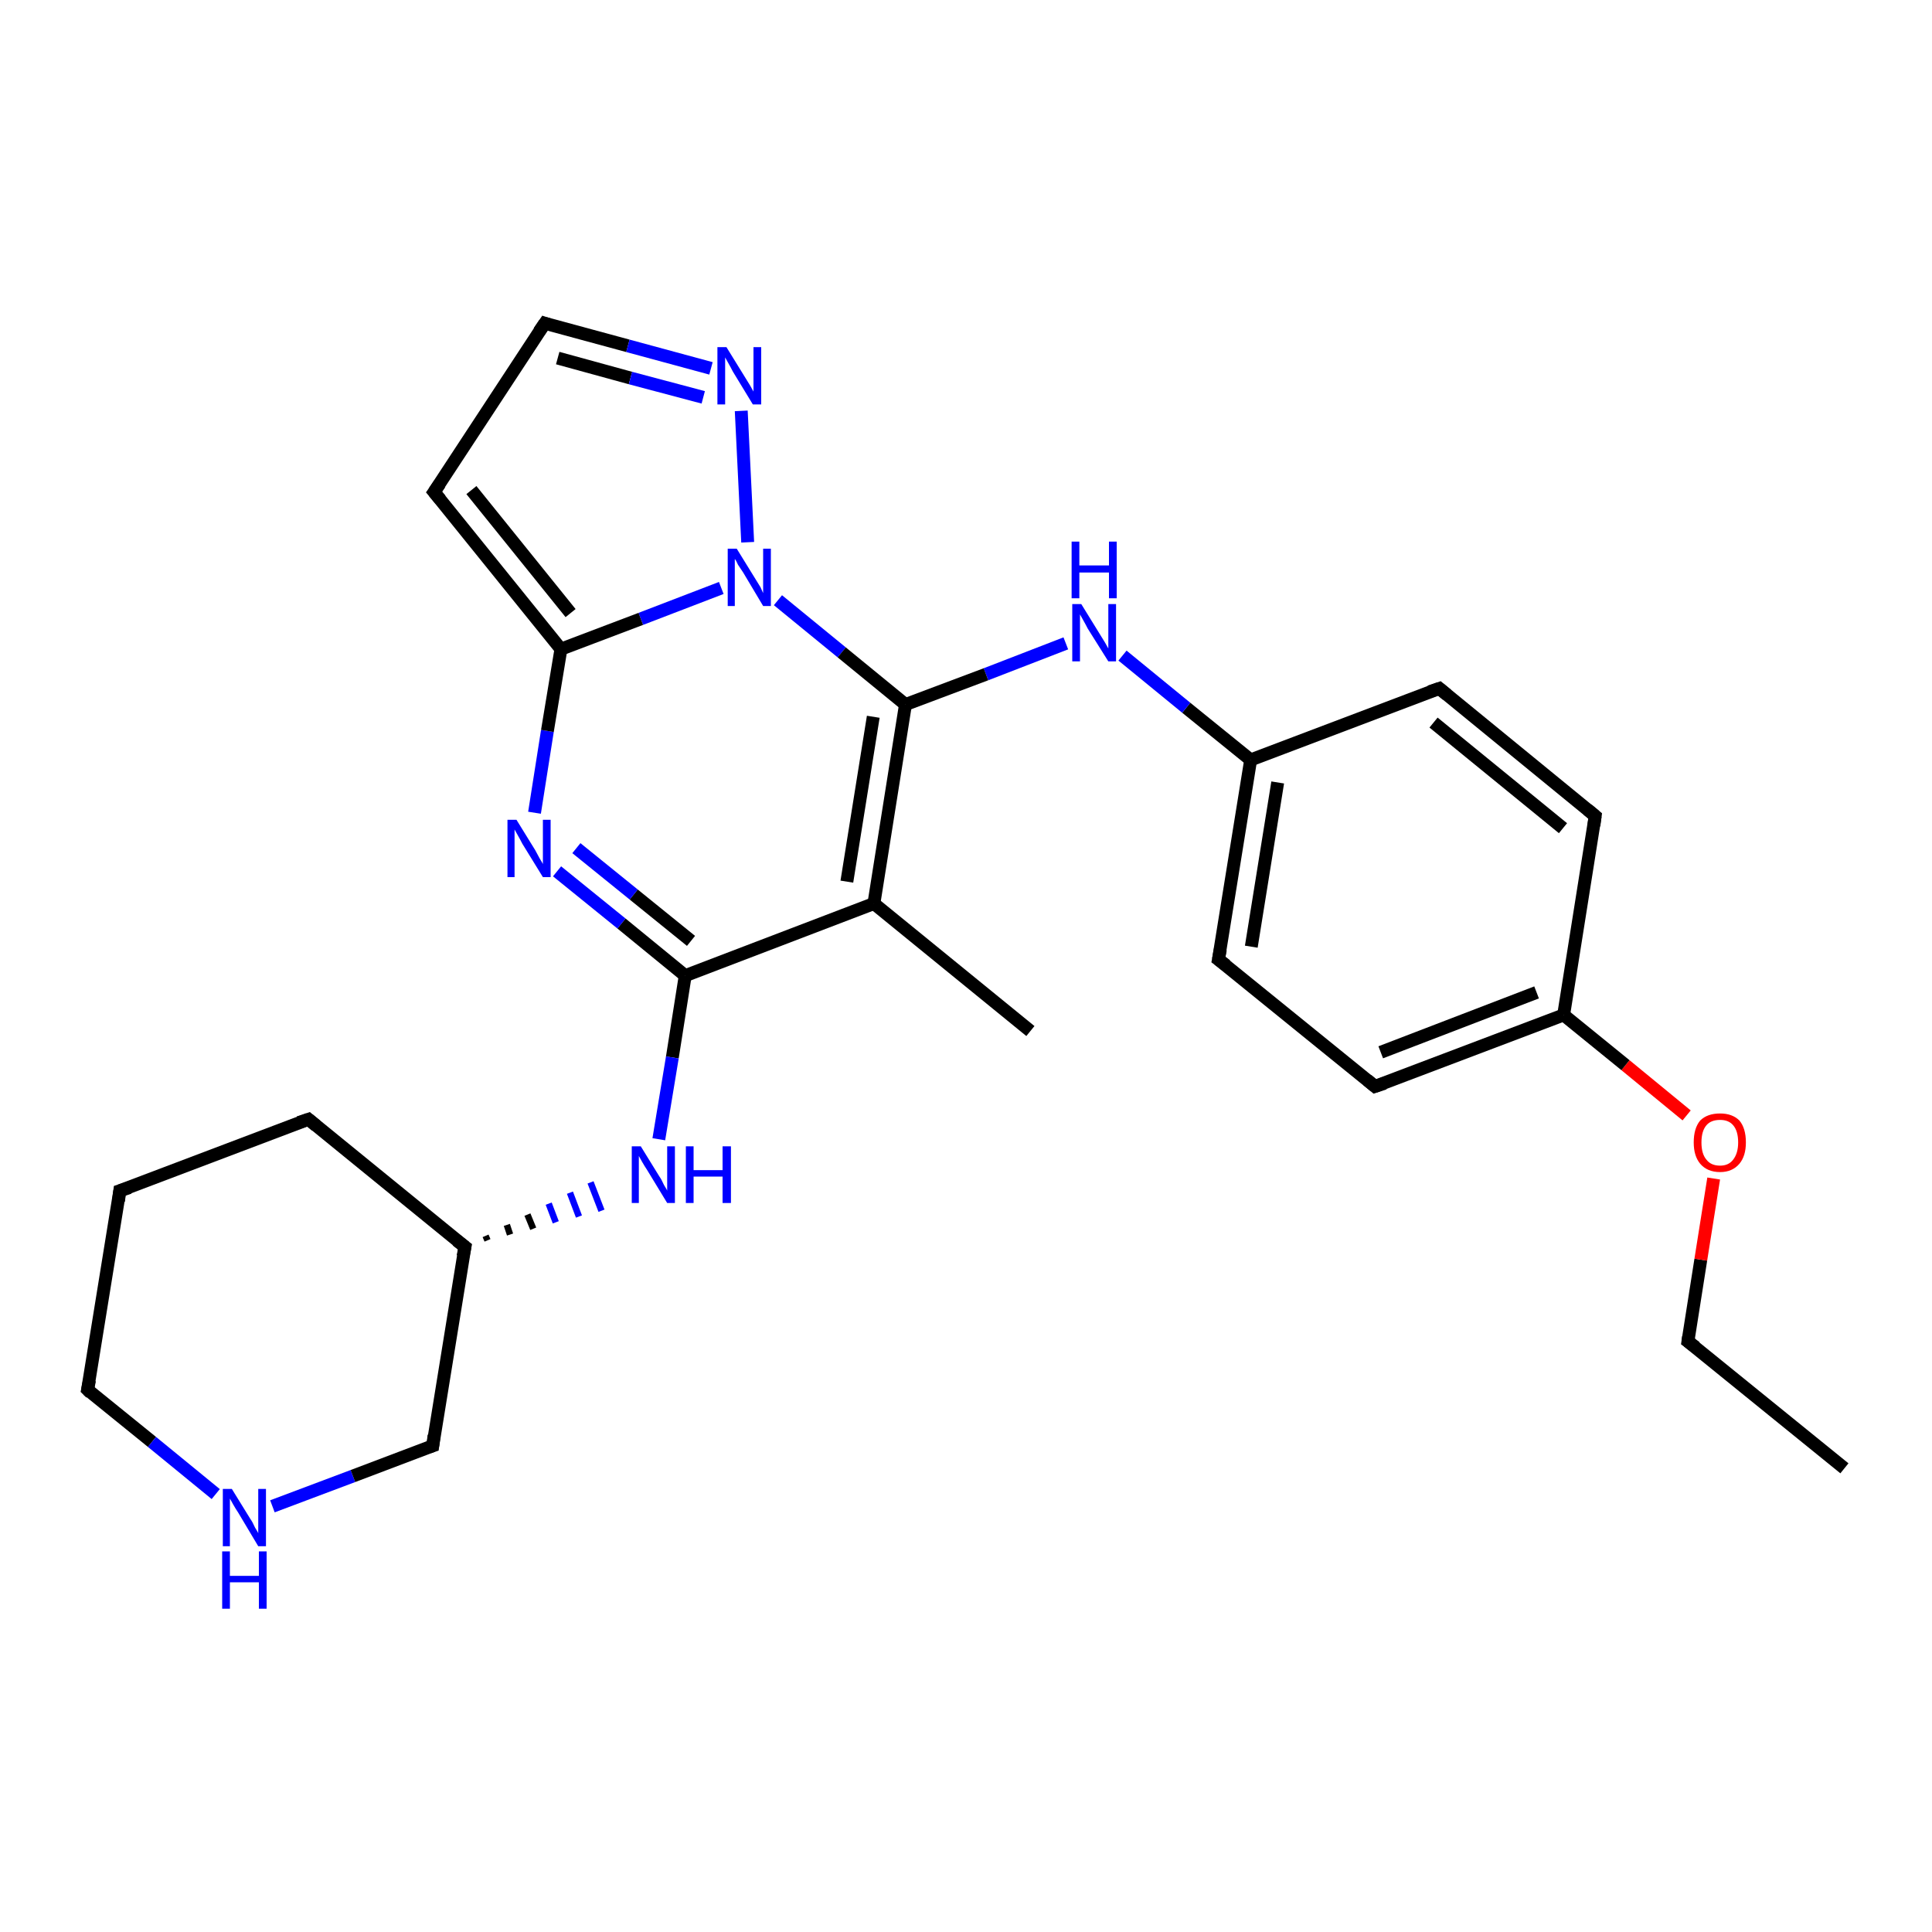 <?xml version='1.0' encoding='iso-8859-1'?>
<svg version='1.1' baseProfile='full'
              xmlns='http://www.w3.org/2000/svg'
                      xmlns:rdkit='http://www.rdkit.org/xml'
                      xmlns:xlink='http://www.w3.org/1999/xlink'
                  xml:space='preserve'
width='300px' height='300px' viewBox='0 0 300 300'>
<!-- END OF HEADER -->
<rect style='opacity:1.0;fill:#FFFFFF;stroke:none' width='300.0' height='300.0' x='0.0' y='0.0'> </rect>
<path class='bond-0 atom-0 atom-1' d='M 286.4,228.0 L 262.1,208.3' style='fill:none;fill-rule:evenodd;stroke:#000000;stroke-width:2.0px;stroke-linecap:butt;stroke-linejoin:miter;stroke-opacity:1' />
<path class='bond-1 atom-1 atom-2' d='M 262.1,208.3 L 264.1,195.6' style='fill:none;fill-rule:evenodd;stroke:#000000;stroke-width:2.0px;stroke-linecap:butt;stroke-linejoin:miter;stroke-opacity:1' />
<path class='bond-1 atom-1 atom-2' d='M 264.1,195.6 L 266.1,183.0' style='fill:none;fill-rule:evenodd;stroke:#FF0000;stroke-width:2.0px;stroke-linecap:butt;stroke-linejoin:miter;stroke-opacity:1' />
<path class='bond-2 atom-2 atom-3' d='M 261.9,173.2 L 252.4,165.4' style='fill:none;fill-rule:evenodd;stroke:#FF0000;stroke-width:2.0px;stroke-linecap:butt;stroke-linejoin:miter;stroke-opacity:1' />
<path class='bond-2 atom-2 atom-3' d='M 252.4,165.4 L 242.8,157.6' style='fill:none;fill-rule:evenodd;stroke:#000000;stroke-width:2.0px;stroke-linecap:butt;stroke-linejoin:miter;stroke-opacity:1' />
<path class='bond-3 atom-3 atom-4' d='M 242.8,157.6 L 213.5,168.7' style='fill:none;fill-rule:evenodd;stroke:#000000;stroke-width:2.0px;stroke-linecap:butt;stroke-linejoin:miter;stroke-opacity:1' />
<path class='bond-3 atom-3 atom-4' d='M 238.6,154.1 L 214.4,163.4' style='fill:none;fill-rule:evenodd;stroke:#000000;stroke-width:2.0px;stroke-linecap:butt;stroke-linejoin:miter;stroke-opacity:1' />
<path class='bond-4 atom-4 atom-5' d='M 213.5,168.7 L 189.2,149.0' style='fill:none;fill-rule:evenodd;stroke:#000000;stroke-width:2.0px;stroke-linecap:butt;stroke-linejoin:miter;stroke-opacity:1' />
<path class='bond-5 atom-5 atom-6' d='M 189.2,149.0 L 194.2,118.0' style='fill:none;fill-rule:evenodd;stroke:#000000;stroke-width:2.0px;stroke-linecap:butt;stroke-linejoin:miter;stroke-opacity:1' />
<path class='bond-5 atom-5 atom-6' d='M 194.3,147.0 L 198.4,121.5' style='fill:none;fill-rule:evenodd;stroke:#000000;stroke-width:2.0px;stroke-linecap:butt;stroke-linejoin:miter;stroke-opacity:1' />
<path class='bond-6 atom-6 atom-7' d='M 194.2,118.0 L 184.2,109.9' style='fill:none;fill-rule:evenodd;stroke:#000000;stroke-width:2.0px;stroke-linecap:butt;stroke-linejoin:miter;stroke-opacity:1' />
<path class='bond-6 atom-6 atom-7' d='M 184.2,109.9 L 174.3,101.8' style='fill:none;fill-rule:evenodd;stroke:#0000FF;stroke-width:2.0px;stroke-linecap:butt;stroke-linejoin:miter;stroke-opacity:1' />
<path class='bond-7 atom-7 atom-8' d='M 165.5,99.9 L 153.1,104.7' style='fill:none;fill-rule:evenodd;stroke:#0000FF;stroke-width:2.0px;stroke-linecap:butt;stroke-linejoin:miter;stroke-opacity:1' />
<path class='bond-7 atom-7 atom-8' d='M 153.1,104.7 L 140.6,109.4' style='fill:none;fill-rule:evenodd;stroke:#000000;stroke-width:2.0px;stroke-linecap:butt;stroke-linejoin:miter;stroke-opacity:1' />
<path class='bond-8 atom-8 atom-9' d='M 140.6,109.4 L 135.7,140.3' style='fill:none;fill-rule:evenodd;stroke:#000000;stroke-width:2.0px;stroke-linecap:butt;stroke-linejoin:miter;stroke-opacity:1' />
<path class='bond-8 atom-8 atom-9' d='M 135.6,111.3 L 131.5,136.9' style='fill:none;fill-rule:evenodd;stroke:#000000;stroke-width:2.0px;stroke-linecap:butt;stroke-linejoin:miter;stroke-opacity:1' />
<path class='bond-9 atom-9 atom-10' d='M 135.7,140.3 L 160.0,160.1' style='fill:none;fill-rule:evenodd;stroke:#000000;stroke-width:2.0px;stroke-linecap:butt;stroke-linejoin:miter;stroke-opacity:1' />
<path class='bond-10 atom-9 atom-11' d='M 135.7,140.3 L 106.4,151.5' style='fill:none;fill-rule:evenodd;stroke:#000000;stroke-width:2.0px;stroke-linecap:butt;stroke-linejoin:miter;stroke-opacity:1' />
<path class='bond-11 atom-11 atom-12' d='M 106.4,151.5 L 104.4,164.2' style='fill:none;fill-rule:evenodd;stroke:#000000;stroke-width:2.0px;stroke-linecap:butt;stroke-linejoin:miter;stroke-opacity:1' />
<path class='bond-11 atom-11 atom-12' d='M 104.4,164.2 L 102.3,176.9' style='fill:none;fill-rule:evenodd;stroke:#0000FF;stroke-width:2.0px;stroke-linecap:butt;stroke-linejoin:miter;stroke-opacity:1' />
<path class='bond-12 atom-13 atom-12' d='M 75.7,192.6 L 75.4,191.9' style='fill:none;fill-rule:evenodd;stroke:#000000;stroke-width:1.0px;stroke-linecap:butt;stroke-linejoin:miter;stroke-opacity:1' />
<path class='bond-12 atom-13 atom-12' d='M 79.2,191.7 L 78.7,190.2' style='fill:none;fill-rule:evenodd;stroke:#000000;stroke-width:1.0px;stroke-linecap:butt;stroke-linejoin:miter;stroke-opacity:1' />
<path class='bond-12 atom-13 atom-12' d='M 82.8,190.8 L 81.9,188.6' style='fill:none;fill-rule:evenodd;stroke:#000000;stroke-width:1.0px;stroke-linecap:butt;stroke-linejoin:miter;stroke-opacity:1' />
<path class='bond-12 atom-13 atom-12' d='M 86.3,189.8 L 85.2,186.9' style='fill:none;fill-rule:evenodd;stroke:#0000FF;stroke-width:1.0px;stroke-linecap:butt;stroke-linejoin:miter;stroke-opacity:1' />
<path class='bond-12 atom-13 atom-12' d='M 89.9,188.9 L 88.5,185.2' style='fill:none;fill-rule:evenodd;stroke:#0000FF;stroke-width:1.0px;stroke-linecap:butt;stroke-linejoin:miter;stroke-opacity:1' />
<path class='bond-12 atom-13 atom-12' d='M 93.4,188.0 L 91.7,183.6' style='fill:none;fill-rule:evenodd;stroke:#0000FF;stroke-width:1.0px;stroke-linecap:butt;stroke-linejoin:miter;stroke-opacity:1' />
<path class='bond-13 atom-13 atom-14' d='M 72.2,193.6 L 47.9,173.8' style='fill:none;fill-rule:evenodd;stroke:#000000;stroke-width:2.0px;stroke-linecap:butt;stroke-linejoin:miter;stroke-opacity:1' />
<path class='bond-14 atom-14 atom-15' d='M 47.9,173.8 L 18.6,184.9' style='fill:none;fill-rule:evenodd;stroke:#000000;stroke-width:2.0px;stroke-linecap:butt;stroke-linejoin:miter;stroke-opacity:1' />
<path class='bond-15 atom-15 atom-16' d='M 18.6,184.9 L 13.6,215.8' style='fill:none;fill-rule:evenodd;stroke:#000000;stroke-width:2.0px;stroke-linecap:butt;stroke-linejoin:miter;stroke-opacity:1' />
<path class='bond-16 atom-16 atom-17' d='M 13.6,215.8 L 23.6,223.9' style='fill:none;fill-rule:evenodd;stroke:#000000;stroke-width:2.0px;stroke-linecap:butt;stroke-linejoin:miter;stroke-opacity:1' />
<path class='bond-16 atom-16 atom-17' d='M 23.6,223.9 L 33.5,232.0' style='fill:none;fill-rule:evenodd;stroke:#0000FF;stroke-width:2.0px;stroke-linecap:butt;stroke-linejoin:miter;stroke-opacity:1' />
<path class='bond-17 atom-17 atom-18' d='M 42.3,233.9 L 54.8,229.2' style='fill:none;fill-rule:evenodd;stroke:#0000FF;stroke-width:2.0px;stroke-linecap:butt;stroke-linejoin:miter;stroke-opacity:1' />
<path class='bond-17 atom-17 atom-18' d='M 54.8,229.2 L 67.2,224.5' style='fill:none;fill-rule:evenodd;stroke:#000000;stroke-width:2.0px;stroke-linecap:butt;stroke-linejoin:miter;stroke-opacity:1' />
<path class='bond-18 atom-11 atom-19' d='M 106.4,151.5 L 96.5,143.4' style='fill:none;fill-rule:evenodd;stroke:#000000;stroke-width:2.0px;stroke-linecap:butt;stroke-linejoin:miter;stroke-opacity:1' />
<path class='bond-18 atom-11 atom-19' d='M 96.5,143.4 L 86.5,135.3' style='fill:none;fill-rule:evenodd;stroke:#0000FF;stroke-width:2.0px;stroke-linecap:butt;stroke-linejoin:miter;stroke-opacity:1' />
<path class='bond-18 atom-11 atom-19' d='M 107.3,146.1 L 98.4,138.9' style='fill:none;fill-rule:evenodd;stroke:#000000;stroke-width:2.0px;stroke-linecap:butt;stroke-linejoin:miter;stroke-opacity:1' />
<path class='bond-18 atom-11 atom-19' d='M 98.4,138.9 L 89.5,131.7' style='fill:none;fill-rule:evenodd;stroke:#0000FF;stroke-width:2.0px;stroke-linecap:butt;stroke-linejoin:miter;stroke-opacity:1' />
<path class='bond-19 atom-19 atom-20' d='M 83.0,126.2 L 85.0,113.5' style='fill:none;fill-rule:evenodd;stroke:#0000FF;stroke-width:2.0px;stroke-linecap:butt;stroke-linejoin:miter;stroke-opacity:1' />
<path class='bond-19 atom-19 atom-20' d='M 85.0,113.5 L 87.1,100.8' style='fill:none;fill-rule:evenodd;stroke:#000000;stroke-width:2.0px;stroke-linecap:butt;stroke-linejoin:miter;stroke-opacity:1' />
<path class='bond-20 atom-20 atom-21' d='M 87.1,100.8 L 67.4,76.4' style='fill:none;fill-rule:evenodd;stroke:#000000;stroke-width:2.0px;stroke-linecap:butt;stroke-linejoin:miter;stroke-opacity:1' />
<path class='bond-20 atom-20 atom-21' d='M 88.6,95.2 L 73.2,76.1' style='fill:none;fill-rule:evenodd;stroke:#000000;stroke-width:2.0px;stroke-linecap:butt;stroke-linejoin:miter;stroke-opacity:1' />
<path class='bond-21 atom-21 atom-22' d='M 67.4,76.4 L 84.6,50.2' style='fill:none;fill-rule:evenodd;stroke:#000000;stroke-width:2.0px;stroke-linecap:butt;stroke-linejoin:miter;stroke-opacity:1' />
<path class='bond-22 atom-22 atom-23' d='M 84.6,50.2 L 97.5,53.7' style='fill:none;fill-rule:evenodd;stroke:#000000;stroke-width:2.0px;stroke-linecap:butt;stroke-linejoin:miter;stroke-opacity:1' />
<path class='bond-22 atom-22 atom-23' d='M 97.5,53.7 L 110.4,57.2' style='fill:none;fill-rule:evenodd;stroke:#0000FF;stroke-width:2.0px;stroke-linecap:butt;stroke-linejoin:miter;stroke-opacity:1' />
<path class='bond-22 atom-22 atom-23' d='M 86.6,55.6 L 97.9,58.7' style='fill:none;fill-rule:evenodd;stroke:#000000;stroke-width:2.0px;stroke-linecap:butt;stroke-linejoin:miter;stroke-opacity:1' />
<path class='bond-22 atom-22 atom-23' d='M 97.9,58.7 L 109.2,61.7' style='fill:none;fill-rule:evenodd;stroke:#0000FF;stroke-width:2.0px;stroke-linecap:butt;stroke-linejoin:miter;stroke-opacity:1' />
<path class='bond-23 atom-23 atom-24' d='M 115.1,63.8 L 116.1,84.2' style='fill:none;fill-rule:evenodd;stroke:#0000FF;stroke-width:2.0px;stroke-linecap:butt;stroke-linejoin:miter;stroke-opacity:1' />
<path class='bond-24 atom-6 atom-25' d='M 194.2,118.0 L 223.5,106.9' style='fill:none;fill-rule:evenodd;stroke:#000000;stroke-width:2.0px;stroke-linecap:butt;stroke-linejoin:miter;stroke-opacity:1' />
<path class='bond-25 atom-25 atom-26' d='M 223.5,106.9 L 247.7,126.7' style='fill:none;fill-rule:evenodd;stroke:#000000;stroke-width:2.0px;stroke-linecap:butt;stroke-linejoin:miter;stroke-opacity:1' />
<path class='bond-25 atom-25 atom-26' d='M 222.6,112.2 L 242.7,128.6' style='fill:none;fill-rule:evenodd;stroke:#000000;stroke-width:2.0px;stroke-linecap:butt;stroke-linejoin:miter;stroke-opacity:1' />
<path class='bond-26 atom-26 atom-3' d='M 247.7,126.7 L 242.8,157.6' style='fill:none;fill-rule:evenodd;stroke:#000000;stroke-width:2.0px;stroke-linecap:butt;stroke-linejoin:miter;stroke-opacity:1' />
<path class='bond-27 atom-24 atom-8' d='M 120.8,93.2 L 130.7,101.3' style='fill:none;fill-rule:evenodd;stroke:#0000FF;stroke-width:2.0px;stroke-linecap:butt;stroke-linejoin:miter;stroke-opacity:1' />
<path class='bond-27 atom-24 atom-8' d='M 130.7,101.3 L 140.6,109.4' style='fill:none;fill-rule:evenodd;stroke:#000000;stroke-width:2.0px;stroke-linecap:butt;stroke-linejoin:miter;stroke-opacity:1' />
<path class='bond-28 atom-18 atom-13' d='M 67.2,224.5 L 72.2,193.6' style='fill:none;fill-rule:evenodd;stroke:#000000;stroke-width:2.0px;stroke-linecap:butt;stroke-linejoin:miter;stroke-opacity:1' />
<path class='bond-29 atom-24 atom-20' d='M 112.0,91.3 L 99.5,96.1' style='fill:none;fill-rule:evenodd;stroke:#0000FF;stroke-width:2.0px;stroke-linecap:butt;stroke-linejoin:miter;stroke-opacity:1' />
<path class='bond-29 atom-24 atom-20' d='M 99.5,96.1 L 87.1,100.8' style='fill:none;fill-rule:evenodd;stroke:#000000;stroke-width:2.0px;stroke-linecap:butt;stroke-linejoin:miter;stroke-opacity:1' />
<path d='M 263.3,209.2 L 262.1,208.3 L 262.2,207.6' style='fill:none;stroke:#000000;stroke-width:2.0px;stroke-linecap:butt;stroke-linejoin:miter;stroke-opacity:1;' />
<path d='M 215.0,168.2 L 213.5,168.7 L 212.3,167.7' style='fill:none;stroke:#000000;stroke-width:2.0px;stroke-linecap:butt;stroke-linejoin:miter;stroke-opacity:1;' />
<path d='M 190.4,149.9 L 189.2,149.0 L 189.5,147.4' style='fill:none;stroke:#000000;stroke-width:2.0px;stroke-linecap:butt;stroke-linejoin:miter;stroke-opacity:1;' />
<path d='M 70.9,192.6 L 72.2,193.6 L 71.9,195.1' style='fill:none;stroke:#000000;stroke-width:2.0px;stroke-linecap:butt;stroke-linejoin:miter;stroke-opacity:1;' />
<path d='M 49.1,174.8 L 47.9,173.8 L 46.4,174.3' style='fill:none;stroke:#000000;stroke-width:2.0px;stroke-linecap:butt;stroke-linejoin:miter;stroke-opacity:1;' />
<path d='M 20.1,184.4 L 18.6,184.9 L 18.4,186.5' style='fill:none;stroke:#000000;stroke-width:2.0px;stroke-linecap:butt;stroke-linejoin:miter;stroke-opacity:1;' />
<path d='M 13.9,214.3 L 13.6,215.8 L 14.1,216.3' style='fill:none;stroke:#000000;stroke-width:2.0px;stroke-linecap:butt;stroke-linejoin:miter;stroke-opacity:1;' />
<path d='M 66.6,224.7 L 67.2,224.5 L 67.4,222.9' style='fill:none;stroke:#000000;stroke-width:2.0px;stroke-linecap:butt;stroke-linejoin:miter;stroke-opacity:1;' />
<path d='M 68.4,77.6 L 67.4,76.4 L 68.3,75.1' style='fill:none;stroke:#000000;stroke-width:2.0px;stroke-linecap:butt;stroke-linejoin:miter;stroke-opacity:1;' />
<path d='M 83.7,51.5 L 84.6,50.2 L 85.2,50.4' style='fill:none;stroke:#000000;stroke-width:2.0px;stroke-linecap:butt;stroke-linejoin:miter;stroke-opacity:1;' />
<path d='M 222.0,107.4 L 223.5,106.9 L 224.7,107.9' style='fill:none;stroke:#000000;stroke-width:2.0px;stroke-linecap:butt;stroke-linejoin:miter;stroke-opacity:1;' />
<path d='M 246.5,125.7 L 247.7,126.7 L 247.5,128.2' style='fill:none;stroke:#000000;stroke-width:2.0px;stroke-linecap:butt;stroke-linejoin:miter;stroke-opacity:1;' />
<path class='atom-2' d='M 263.0 177.4
Q 263.0 175.2, 264.0 174.0
Q 265.1 172.9, 267.1 172.9
Q 269.0 172.9, 270.1 174.0
Q 271.1 175.2, 271.1 177.4
Q 271.1 179.5, 270.1 180.7
Q 269.0 182.0, 267.1 182.0
Q 265.1 182.0, 264.0 180.7
Q 263.0 179.5, 263.0 177.4
M 267.1 181.0
Q 268.4 181.0, 269.1 180.1
Q 269.9 179.1, 269.9 177.4
Q 269.9 175.6, 269.1 174.7
Q 268.4 173.9, 267.1 173.9
Q 265.7 173.9, 265.0 174.7
Q 264.2 175.6, 264.2 177.4
Q 264.2 179.2, 265.0 180.1
Q 265.7 181.0, 267.1 181.0
' fill='#FF0000'/>
<path class='atom-7' d='M 167.9 93.8
L 170.8 98.5
Q 171.1 99.0, 171.6 99.8
Q 172.1 100.7, 172.1 100.7
L 172.1 93.8
L 173.3 93.8
L 173.3 102.7
L 172.1 102.7
L 168.9 97.6
Q 168.6 97.0, 168.2 96.3
Q 167.8 95.6, 167.7 95.4
L 167.7 102.7
L 166.5 102.7
L 166.5 93.8
L 167.9 93.8
' fill='#0000FF'/>
<path class='atom-7' d='M 166.4 84.1
L 167.6 84.1
L 167.6 87.8
L 172.2 87.8
L 172.2 84.1
L 173.4 84.1
L 173.4 92.9
L 172.2 92.9
L 172.2 88.9
L 167.6 88.9
L 167.6 92.9
L 166.4 92.9
L 166.4 84.1
' fill='#0000FF'/>
<path class='atom-12' d='M 99.5 178.0
L 102.4 182.7
Q 102.7 183.1, 103.1 184.0
Q 103.6 184.8, 103.6 184.9
L 103.6 178.0
L 104.8 178.0
L 104.8 186.8
L 103.6 186.8
L 100.5 181.7
Q 100.1 181.1, 99.7 180.4
Q 99.3 179.7, 99.2 179.5
L 99.2 186.8
L 98.1 186.8
L 98.1 178.0
L 99.5 178.0
' fill='#0000FF'/>
<path class='atom-12' d='M 106.5 178.0
L 107.7 178.0
L 107.7 181.7
L 112.2 181.7
L 112.2 178.0
L 113.5 178.0
L 113.5 186.8
L 112.2 186.8
L 112.2 182.7
L 107.7 182.7
L 107.7 186.8
L 106.5 186.8
L 106.5 178.0
' fill='#0000FF'/>
<path class='atom-17' d='M 36.0 231.2
L 38.9 235.9
Q 39.2 236.3, 39.6 237.2
Q 40.1 238.0, 40.1 238.1
L 40.1 231.2
L 41.3 231.2
L 41.3 240.1
L 40.1 240.1
L 37.0 234.9
Q 36.6 234.3, 36.2 233.6
Q 35.8 232.9, 35.7 232.7
L 35.7 240.1
L 34.6 240.1
L 34.6 231.2
L 36.0 231.2
' fill='#0000FF'/>
<path class='atom-17' d='M 34.5 240.9
L 35.7 240.9
L 35.7 244.7
L 40.2 244.7
L 40.2 240.9
L 41.4 240.9
L 41.4 249.8
L 40.2 249.8
L 40.2 245.7
L 35.7 245.7
L 35.7 249.8
L 34.5 249.8
L 34.5 240.9
' fill='#0000FF'/>
<path class='atom-19' d='M 80.2 127.3
L 83.1 132.0
Q 83.3 132.4, 83.8 133.3
Q 84.3 134.1, 84.3 134.2
L 84.3 127.3
L 85.5 127.3
L 85.5 136.2
L 84.3 136.2
L 81.1 131.0
Q 80.8 130.4, 80.4 129.7
Q 80.0 129.0, 79.9 128.8
L 79.9 136.2
L 78.8 136.2
L 78.8 127.3
L 80.2 127.3
' fill='#0000FF'/>
<path class='atom-23' d='M 112.8 53.9
L 115.7 58.6
Q 116.0 59.1, 116.5 59.9
Q 117.0 60.8, 117.0 60.8
L 117.0 53.9
L 118.2 53.9
L 118.2 62.8
L 116.9 62.8
L 113.8 57.7
Q 113.5 57.1, 113.1 56.4
Q 112.7 55.7, 112.6 55.5
L 112.6 62.8
L 111.4 62.8
L 111.4 53.9
L 112.8 53.9
' fill='#0000FF'/>
<path class='atom-24' d='M 114.4 85.2
L 117.3 89.9
Q 117.6 90.4, 118.1 91.2
Q 118.5 92.1, 118.5 92.1
L 118.5 85.2
L 119.7 85.2
L 119.7 94.1
L 118.5 94.1
L 115.4 88.9
Q 115.0 88.3, 114.6 87.7
Q 114.3 87.0, 114.1 86.8
L 114.1 94.1
L 113.0 94.1
L 113.0 85.2
L 114.4 85.2
' fill='#0000FF'/>
</svg>

